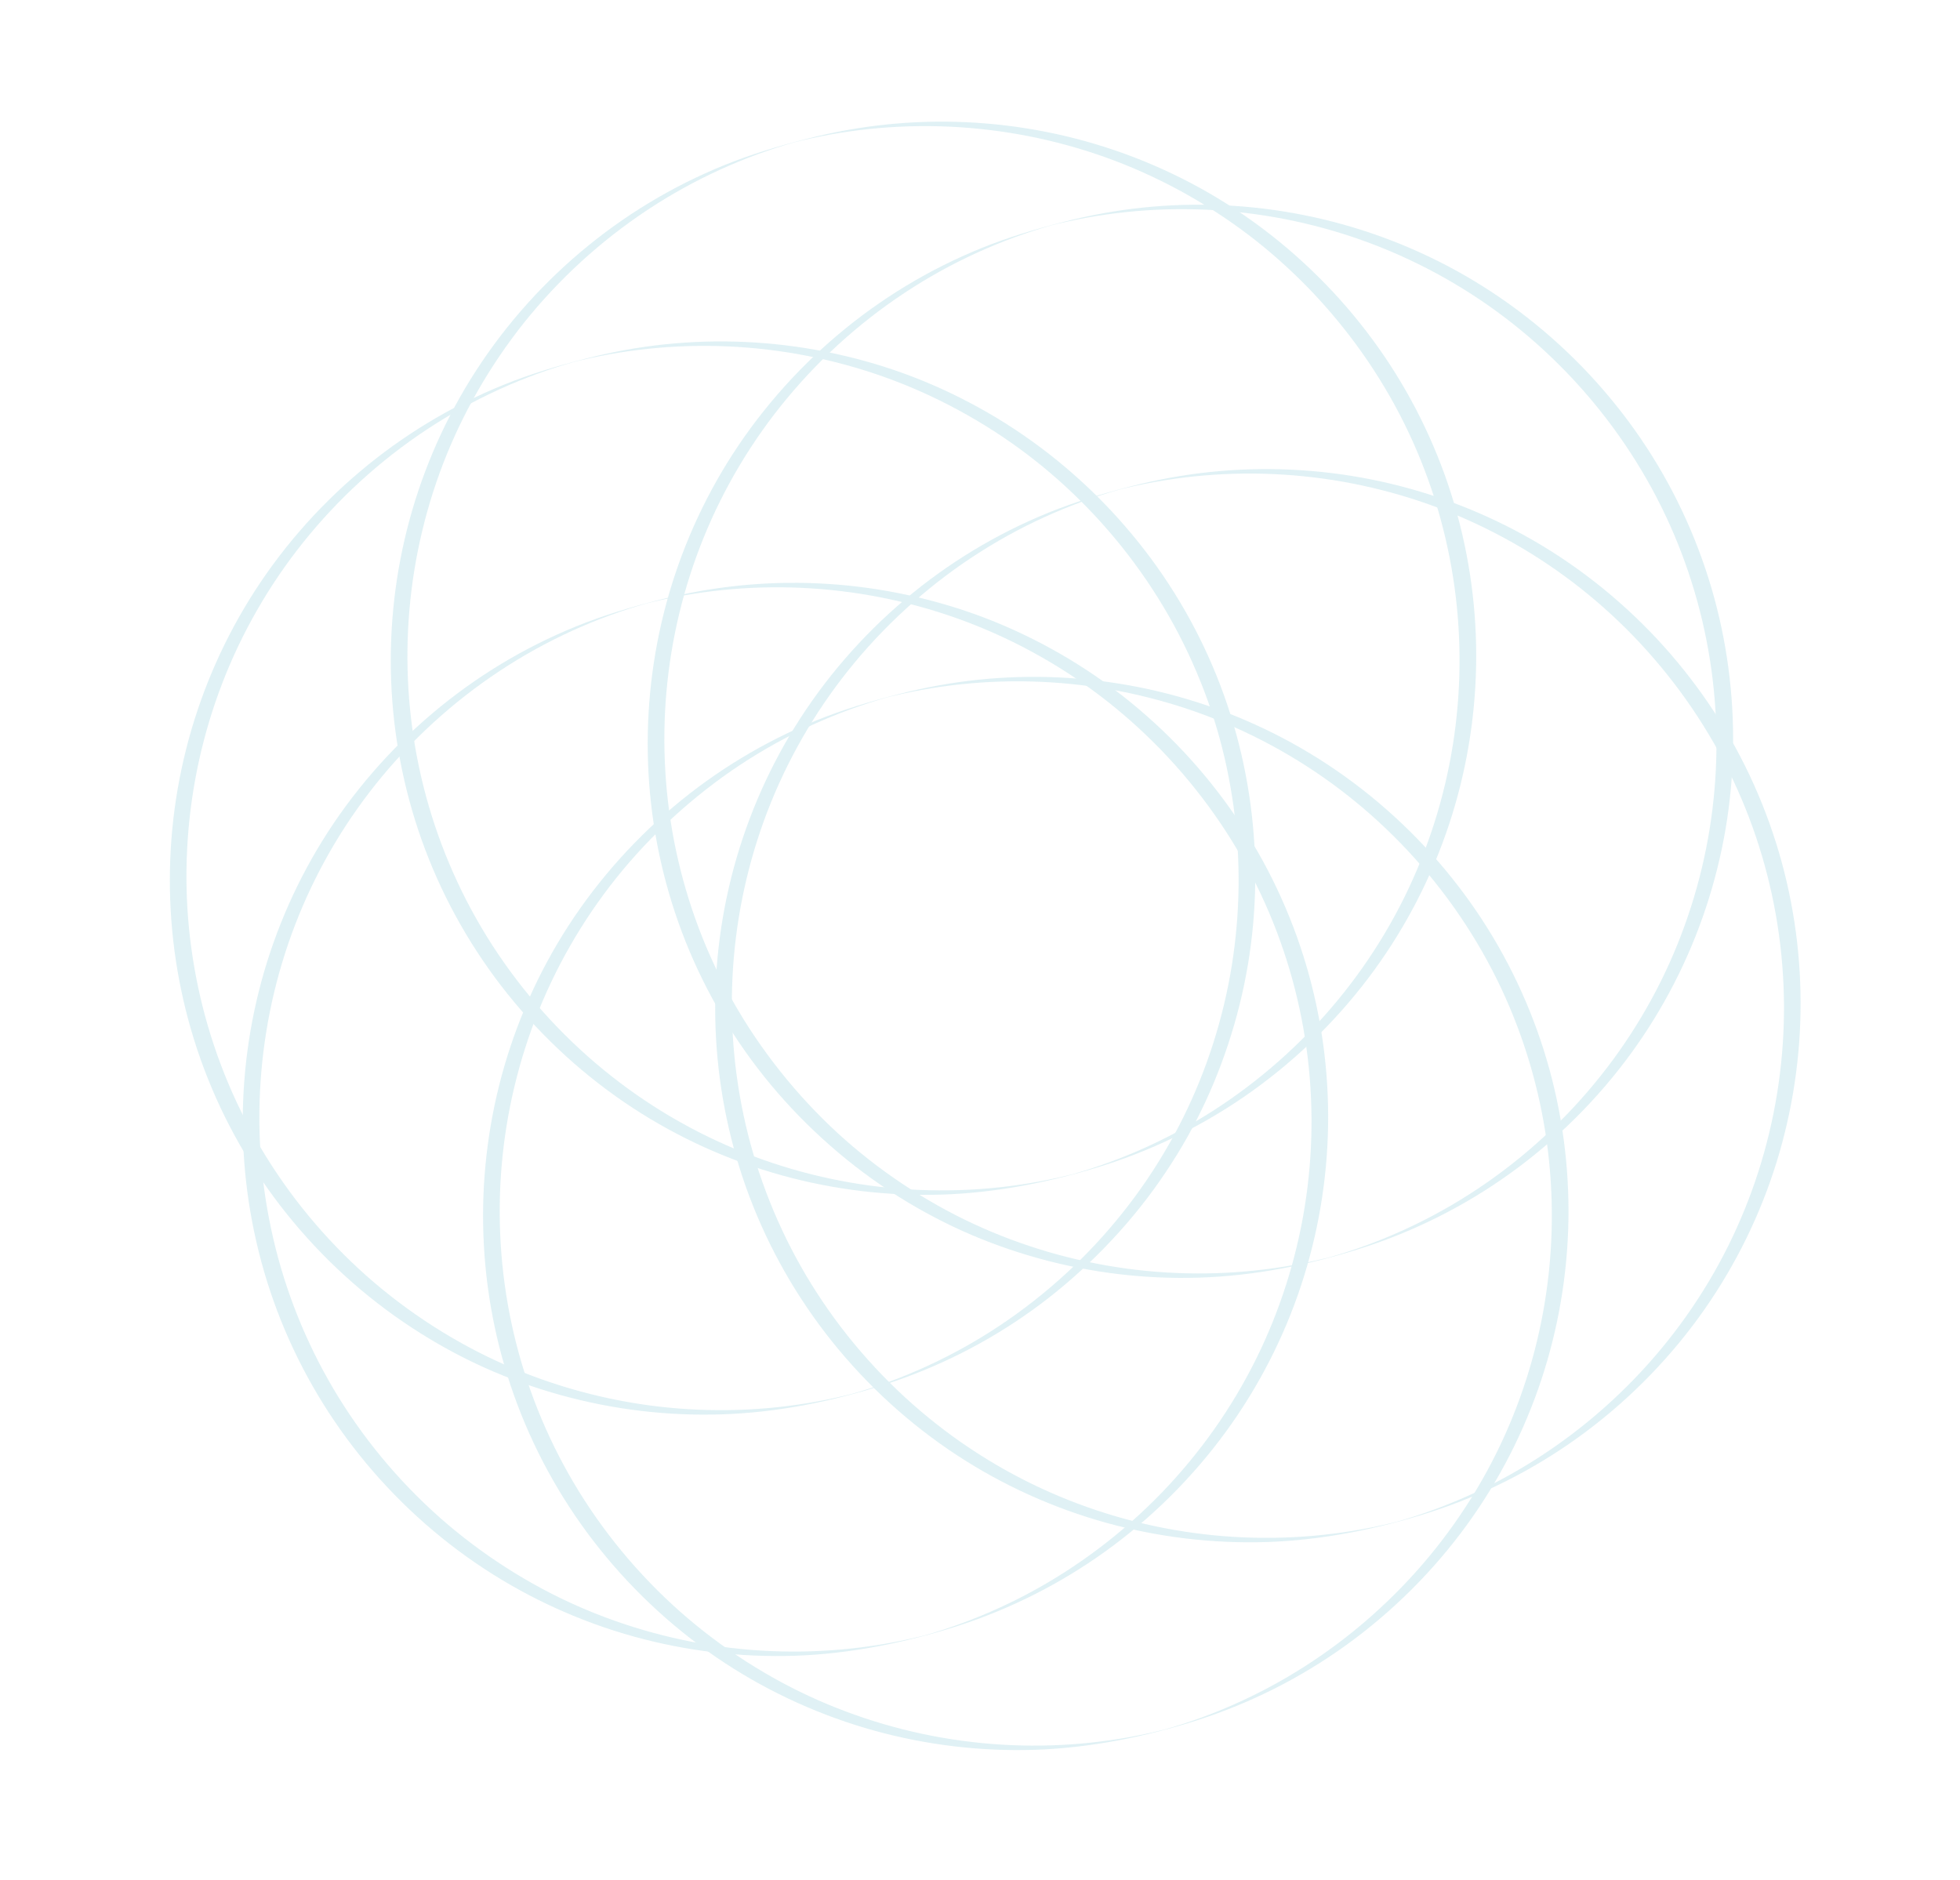 <?xml version="1.0" encoding="UTF-8"?> <svg xmlns="http://www.w3.org/2000/svg" id="_Слой_6" data-name="Слой 6" viewBox="0 0 1521.63 1459.5"><defs><style> .cls-1 { fill: #38a7bd; } .cls-2 { fill: none; } .cls-3 { opacity: .16; } </style></defs><g class="cls-3"><path class="cls-1" d="M1220.95,294.13c29.43,31.59,53.99,67.6,72.36,106.68,17.72,37.7,29.65,78.06,35.35,119.32,5.64,40.82,5.18,82.47-1.35,123.16-6.58,41-19.32,80.98-37.75,118.19-18.94,38.25-43.86,73.45-73.54,104.11-30.23,31.22-65.28,57.74-103.65,78.15-18.68,9.93-38.12,18.44-58.1,25.38-5,1.74-10.04,3.38-15.11,4.92-2.38.73-4.77,1.42-7.16,2.1-1.37.39-1.62.35.58-.15-1.25.28-2.49.63-3.73.93-10.33,2.53-20.76,4.63-31.26,6.34-40.55,6.59-82.06,7.14-122.77,1.64-41.23-5.57-81.6-17.35-119.33-34.89s-74.26-41.87-105.54-70.67-59.5-63.98-80.9-101.92c-20.59-36.49-35.53-76.1-44.23-117.08-8.53-40.21-11.05-81.67-7.49-122.63,3.59-41.22,13.33-81.88,28.89-120.22,15.94-39.27,37.96-76.02,65.07-108.6,27.83-33.47,60.93-62.59,97.7-85.89,17.97-11.39,36.83-21.38,56.35-29.85,9.69-4.21,19.54-8.05,29.53-11.49,5.01-1.73,10.05-3.36,15.12-4.89,2.38-.72,4.78-1.36,7.16-2.09,1.07-.33-2.85.71-.79.22,1.5-.36,2.99-.75,4.49-1.11,40.18-9.65,81.81-13.18,123.04-10.58s82.1,11.36,120.77,25.97c39.53,14.93,76.7,35.97,109.86,62.17,16.53,13.06,32.03,27.38,46.42,42.76.41.44,5.78-1.48,6.48-1.67s6.06-2.21,6.44-1.8c-29.98-32.04-64.86-59.36-103.32-80.52-37.09-20.4-77.31-35.01-118.82-43.24-40.96-8.13-83.13-10.05-124.67-5.7-20.61,2.16-41.01,5.91-61.08,11.04-21.82,5.57-43.35,12-64.24,20.47-40.33,16.35-77.98,39.13-111.24,67.19s-62.82,62.03-85.96,99.49c-22.25,36.03-38.88,75.48-49.18,116.55-10.2,40.66-14.2,82.84-11.87,124.69,2.35,42.08,11.12,83.77,25.99,123.21,15.25,40.44,36.9,78.39,63.89,112.14s60.55,64.59,97.49,88.74,74.87,41.01,115.9,52.35c40.41,11.17,82.5,16.18,124.41,14.84,43.18-1.38,85.78-9.94,126.84-23.18,40.81-13.16,79.5-32.67,114.32-57.69,36.05-25.91,67.98-57.58,94.1-93.48,25.08-34.47,44.75-72.83,58.11-113.32s20.17-81.42,20.9-123.25c.73-42.01-4.91-84.11-16.75-124.42-12.1-41.21-30.67-80.46-54.85-115.95-12.02-17.65-25.42-34.34-39.98-49.96-.41-.44-5.78,1.48-6.48,1.67s-6.06,2.2-6.44,1.8Z"></path><path class="cls-1" d="M906.56,587.67c29.43,31.59,53.99,67.6,72.36,106.68,17.72,37.7,29.65,78.06,35.35,119.32,5.64,40.83,5.18,82.47-1.35,123.16s-19.32,80.98-37.75,118.2c-18.94,38.25-43.86,73.46-73.54,104.12-30.22,31.22-65.28,57.73-103.65,78.15-18.67,9.93-38.12,18.43-58.1,25.38-5,1.74-10.04,3.38-15.11,4.92-2.38.72-4.77,1.42-7.16,2.1-1.37.39-1.62.34.58-.15-1.25.28-2.49.63-3.73.93-10.33,2.53-20.76,4.63-31.25,6.34-40.55,6.59-82.05,7.14-122.77,1.64s-81.6-17.35-119.33-34.9-74.26-41.87-105.54-70.67c-32.04-29.5-59.5-63.98-80.9-101.92-20.59-36.49-35.53-76.1-44.23-117.08s-11.06-81.67-7.49-122.62c3.59-41.22,13.33-81.88,28.89-120.22,15.94-39.27,37.96-76.02,65.06-108.6,27.83-33.47,60.92-62.59,97.7-85.89,17.98-11.39,36.83-21.38,56.35-29.85,9.69-4.21,19.54-8.05,29.53-11.49,5.01-1.73,10.05-3.36,15.12-4.89,2.38-.72,4.78-1.36,7.16-2.09,1.07-.33-2.85.71-.78.22,1.5-.36,2.99-.75,4.49-1.11,40.18-9.65,81.81-13.18,123.05-10.58s82.1,11.36,120.77,25.97c39.53,14.93,76.7,35.97,109.86,62.17,16.53,13.06,32.03,27.38,46.42,42.76.41.44,5.78-1.48,6.48-1.67s6.06-2.21,6.44-1.8c-29.98-32.04-64.86-59.37-103.32-80.52s-77.31-35.01-118.82-43.24c-40.97-8.13-83.13-10.05-124.67-5.69-20.61,2.16-41.01,5.91-61.09,11.04-21.82,5.57-43.35,12.01-64.24,20.47-40.33,16.35-77.99,39.13-111.25,67.19s-62.82,62.03-85.96,99.49c-22.25,36.03-38.87,75.47-49.18,116.55-10.2,40.66-14.2,82.84-11.86,124.68s11.12,83.77,25.99,123.21c15.25,40.44,36.9,78.39,63.88,112.14,27.56,34.47,60.55,64.59,97.49,88.75,35.63,23.3,74.87,41.01,115.9,52.35,40.41,11.17,82.5,16.18,124.41,14.84s85.78-9.94,126.84-23.18c40.81-13.16,79.49-32.67,114.31-57.69,36.05-25.91,67.98-57.59,94.1-93.48,25.08-34.48,44.75-72.83,58.12-113.32,13.12-39.73,20.17-81.42,20.9-123.25.73-42.01-4.91-84.11-16.75-124.43-12.1-41.21-30.66-80.46-54.84-115.95-12.02-17.65-25.42-34.34-39.97-49.96-.41-.44-5.78,1.48-6.48,1.67s-6.06,2.2-6.44,1.8Z"></path><path class="cls-1" d="M1021.48,229.65c29.43,31.59,53.99,67.6,72.36,106.68,17.72,37.7,29.65,78.06,35.35,119.32,5.64,40.83,5.18,82.47-1.36,123.16-6.58,41-19.33,80.98-37.76,118.2-18.94,38.25-43.86,73.45-73.54,104.11-30.22,31.22-65.28,57.73-103.64,78.14-18.67,9.93-38.12,18.44-58.1,25.38-5,1.74-10.04,3.38-15.11,4.92-2.38.72-4.77,1.42-7.16,2.1-1.37.39-1.62.35.58-.15-1.25.28-2.49.63-3.73.93-10.33,2.53-20.76,4.63-31.25,6.34-40.55,6.59-82.05,7.14-122.76,1.64-41.23-5.57-81.6-17.35-119.33-34.89-38.56-17.93-74.26-41.87-105.54-70.67-32.05-29.5-59.5-63.98-80.9-101.92-20.59-36.49-35.53-76.1-44.23-117.08-8.54-40.21-11.06-81.67-7.49-122.63,3.58-41.22,13.33-81.88,28.89-120.22s37.96-76.02,65.06-108.6c27.83-33.47,60.92-62.59,97.7-85.89,17.98-11.39,36.83-21.38,56.35-29.85,9.69-4.21,19.54-8.05,29.53-11.49,5.01-1.73,10.05-3.36,15.12-4.89,2.38-.72,4.78-1.36,7.16-2.09,1.07-.33-2.85.71-.78.22,1.5-.36,2.99-.75,4.49-1.11,40.18-9.65,81.82-13.18,123.05-10.58s82.1,11.36,120.77,25.97,76.7,35.97,109.86,62.17c16.53,13.06,32.03,27.38,46.42,42.77.41.44,5.78-1.48,6.48-1.67s6.06-2.21,6.44-1.8c-29.98-32.04-64.86-59.37-103.32-80.52-37.09-20.4-77.31-35.01-118.83-43.24-40.97-8.13-83.14-10.05-124.67-5.7-20.61,2.16-41.01,5.91-61.09,11.04-21.82,5.57-43.35,12-64.24,20.47-40.33,16.35-77.98,39.13-111.25,67.19-33.65,28.39-62.82,62.03-85.96,99.49-22.25,36.03-38.87,75.48-49.17,116.55-10.2,40.66-14.2,82.84-11.86,124.69s11.12,83.77,25.99,123.21c15.25,40.44,36.9,78.39,63.89,112.14,27.56,34.47,60.55,64.59,97.49,88.74,35.63,23.3,74.87,41,115.9,52.35,40.41,11.17,82.5,16.18,124.41,14.83s85.77-9.94,126.84-23.18c40.81-13.16,79.49-32.67,114.31-57.69,36.05-25.9,67.98-57.58,94.1-93.48,25.08-34.47,44.75-72.83,58.12-113.32,13.12-39.73,20.17-81.42,20.91-123.25.74-42.01-4.91-84.11-16.74-124.43-12.1-41.21-30.66-80.46-54.84-115.95-12.02-17.65-25.42-34.34-39.98-49.96-.41-.44-5.78,1.48-6.48,1.67s-6.06,2.2-6.44,1.8Z"></path><path class="cls-1" d="M849.96,400.26c29.43,31.59,53.99,67.6,72.36,106.68s29.65,78.06,35.35,119.32c5.64,40.82,5.18,82.47-1.35,123.16-6.58,41-19.32,80.98-37.75,118.19-18.94,38.24-43.86,73.45-73.54,104.11-30.23,31.22-65.28,57.74-103.65,78.15-18.68,9.93-38.12,18.44-58.1,25.38-5,1.74-10.04,3.38-15.11,4.92-2.38.73-4.77,1.42-7.16,2.1-1.37.39-1.62.35.58-.15-1.25.28-2.49.63-3.73.93-10.33,2.53-20.76,4.63-31.26,6.34-40.55,6.6-82.06,7.15-122.77,1.65s-81.6-17.35-119.33-34.89-74.26-41.87-105.54-70.66c-32.05-29.5-59.5-63.98-80.9-101.92-20.59-36.49-35.53-76.1-44.23-117.08s-11.05-81.68-7.49-122.63c3.59-41.22,13.34-81.88,28.9-120.22,15.94-39.27,37.97-76.02,65.07-108.61,27.83-33.47,60.92-62.59,97.7-85.89,17.98-11.38,36.83-21.38,56.35-29.85,9.69-4.21,19.54-8.05,29.53-11.49,5.01-1.73,10.05-3.36,15.12-4.89,2.38-.72,4.78-1.36,7.16-2.09,1.07-.33-2.85.71-.79.22,1.5-.36,2.99-.75,4.49-1.11,40.18-9.65,81.81-13.18,123.05-10.58,41.25,2.6,82.1,11.36,120.77,25.97s76.7,35.97,109.86,62.17c16.53,13.06,32.03,27.39,46.42,42.77.41.44,5.78-1.48,6.48-1.67s6.06-2.21,6.44-1.8c-29.98-32.04-64.86-59.37-103.32-80.52s-77.31-35.01-118.82-43.24c-40.96-8.13-83.13-10.05-124.67-5.7-20.61,2.16-41.01,5.91-61.08,11.04-21.82,5.57-43.35,12-64.24,20.47-40.33,16.35-77.98,39.13-111.24,67.19-33.65,28.39-62.82,62.04-85.96,99.5-22.25,36.03-38.88,75.48-49.18,116.55s-14.2,82.84-11.87,124.69c2.35,42.08,11.12,83.78,25.99,123.21,15.25,40.44,36.9,78.39,63.89,112.15,27.56,34.47,60.55,64.59,97.49,88.74s74.87,41,115.91,52.35c40.42,11.17,82.5,16.18,124.41,14.83,43.18-1.39,85.78-9.94,126.84-23.18,40.81-13.16,79.5-32.67,114.32-57.69s67.98-57.58,94.1-93.48,44.75-72.83,58.11-113.31,20.17-81.42,20.9-123.25-4.91-84.11-16.75-124.42c-12.1-41.21-30.67-80.46-54.84-115.95-12.02-17.65-25.42-34.34-39.98-49.96-.41-.44-5.78,1.48-6.48,1.67s-6.06,2.2-6.44,1.8Z"></path><path class="cls-1" d="M1273.34,499.39c29.43,31.59,53.99,67.6,72.36,106.68,17.72,37.7,29.65,78.07,35.35,119.33s5.18,82.47-1.35,123.16c-6.58,41-19.32,80.99-37.75,118.2-18.94,38.25-43.86,73.45-73.54,104.11-30.23,31.22-65.28,57.73-103.64,78.14-18.67,9.93-38.12,18.44-58.1,25.38-5,1.74-10.04,3.38-15.11,4.92-2.38.72-4.77,1.42-7.16,2.1-1.37.39-1.62.34.58-.15-1.25.28-2.49.63-3.73.93-10.33,2.53-20.76,4.63-31.26,6.34-40.55,6.59-82.06,7.14-122.77,1.64-41.23-5.57-81.6-17.35-119.33-34.9-38.56-17.93-74.26-41.87-105.54-70.67-32.05-29.5-59.5-63.98-80.9-101.92-20.59-36.49-35.53-76.1-44.23-117.08-8.54-40.21-11.06-81.67-7.49-122.63,3.59-41.22,13.33-81.88,28.89-120.22,15.94-39.27,37.96-76.02,65.06-108.6,27.83-33.47,60.92-62.59,97.7-85.89,17.98-11.39,36.83-21.38,56.35-29.85,9.69-4.21,19.54-8.05,29.53-11.49,5.01-1.73,10.05-3.36,15.12-4.89,2.38-.72,4.78-1.36,7.16-2.09,1.07-.33-2.85.71-.78.22,1.5-.36,2.99-.75,4.49-1.11,40.18-9.65,81.82-13.18,123.05-10.58,41.26,2.6,82.1,11.36,120.77,25.97,39.53,14.93,76.71,35.97,109.86,62.16,16.53,13.06,32.03,27.38,46.42,42.76.41.44,5.78-1.48,6.48-1.67s6.06-2.21,6.44-1.8c-29.98-32.04-64.86-59.36-103.32-80.51-37.09-20.4-77.31-35.01-118.83-43.24-40.97-8.13-83.14-10.05-124.67-5.7-20.61,2.16-41.01,5.91-61.09,11.04-21.82,5.57-43.35,12.01-64.24,20.47-40.33,16.35-77.98,39.13-111.25,67.19-33.65,28.39-62.82,62.03-85.96,99.49-22.25,36.03-38.87,75.48-49.18,116.55-10.2,40.66-14.2,82.84-11.86,124.69,2.35,42.08,11.12,83.78,25.99,123.21,15.25,40.44,36.9,78.39,63.89,112.14,27.56,34.47,60.55,64.59,97.49,88.75,35.63,23.3,74.87,41.01,115.91,52.35,40.42,11.17,82.5,16.18,124.41,14.84s85.78-9.94,126.84-23.18c40.81-13.16,79.49-32.67,114.31-57.69,36.05-25.9,67.98-57.58,94.1-93.48,25.08-34.48,44.75-72.83,58.11-113.32,13.12-39.73,20.17-81.42,20.9-123.25.74-42.01-4.91-84.11-16.74-124.43-12.1-41.21-30.66-80.46-54.84-115.96-12.02-17.65-25.42-34.34-39.97-49.96-.41-.44-5.78,1.48-6.48,1.67s-6.06,2.2-6.44,1.8Z"></path><path class="cls-1" d="M1093.13,660.69c29.43,31.59,53.99,67.6,72.36,106.68,17.72,37.7,29.65,78.06,35.35,119.32,5.64,40.83,5.18,82.47-1.35,123.16-6.58,41-19.32,80.98-37.75,118.2-18.94,38.25-43.86,73.45-73.54,104.11-30.23,31.22-65.28,57.74-103.65,78.15-18.68,9.93-38.12,18.44-58.1,25.38-5,1.74-10.04,3.38-15.11,4.92-2.38.73-4.77,1.42-7.16,2.1-1.37.39-1.62.35.58-.15-1.25.28-2.49.63-3.73.93-10.33,2.53-20.76,4.63-31.26,6.34-40.55,6.6-82.06,7.14-122.77,1.64-41.23-5.57-81.6-17.35-119.33-34.89s-74.26-41.87-105.54-70.67c-32.05-29.5-59.5-63.98-80.9-101.92-20.59-36.49-35.53-76.1-44.23-117.08-8.53-40.21-11.05-81.67-7.49-122.63s13.34-81.88,28.9-120.22c15.94-39.27,37.97-76.02,65.07-108.61s60.92-62.59,97.7-85.89c17.97-11.39,36.83-21.38,56.35-29.85,9.69-4.21,19.54-8.05,29.53-11.49,5.01-1.73,10.05-3.36,15.12-4.89,2.38-.72,4.78-1.36,7.16-2.09,1.07-.33-2.85.71-.79.22,1.5-.36,2.99-.75,4.49-1.11,40.18-9.65,81.81-13.18,123.04-10.58,41.25,2.6,82.1,11.36,120.77,25.97,39.53,14.93,76.7,35.97,109.86,62.17,16.53,13.06,32.03,27.38,46.42,42.77.41.44,5.78-1.48,6.48-1.67s6.06-2.21,6.44-1.8c-29.98-32.04-64.86-59.37-103.32-80.52-37.09-20.4-77.31-35.01-118.82-43.24-40.96-8.13-83.13-10.05-124.67-5.7-20.61,2.16-41.01,5.91-61.08,11.04-21.82,5.57-43.35,12-64.24,20.47-40.33,16.35-77.98,39.13-111.24,67.19s-62.82,62.04-85.96,99.5c-22.25,36.03-38.88,75.48-49.18,116.55-10.2,40.66-14.21,82.84-11.87,124.69,2.35,42.08,11.12,83.78,25.99,123.21,15.25,40.44,36.9,78.39,63.89,112.14,27.56,34.47,60.55,64.59,97.49,88.75,35.63,23.3,74.87,41.01,115.91,52.35,40.42,11.17,82.5,16.18,124.41,14.83s85.78-9.94,126.84-23.18c40.81-13.16,79.5-32.67,114.32-57.69,36.05-25.91,67.98-57.58,94.1-93.48,25.08-34.47,44.75-72.83,58.11-113.32,13.12-39.73,20.17-81.42,20.9-123.25.73-42.01-4.91-84.11-16.75-124.43-12.1-41.21-30.67-80.46-54.84-115.95-12.02-17.65-25.42-34.34-39.97-49.96-.41-.44-5.78,1.48-6.48,1.67s-6.06,2.2-6.44,1.8Z"></path></g><rect class="cls-2" x="-749.62" y="-102.31" width="1920" height="1092.71"></rect></svg> 